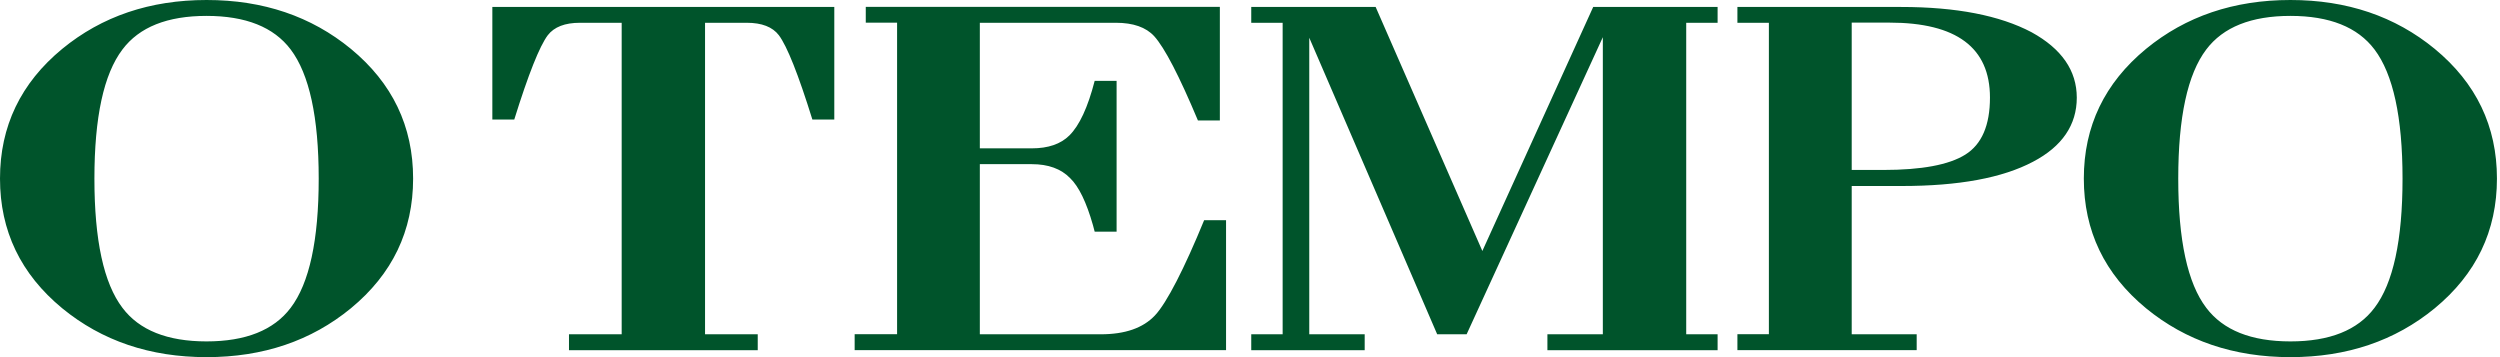 <svg width="224" height="32" viewBox="0 0 224 32" fill="none" xmlns="http://www.w3.org/2000/svg">
<path d="M122.283 31.376H112.112V29.952H114.925V2.041H112.112V0.624H123.258L132.819 22.488L142.751 0.624H153.897V2.041H151.085V29.952H153.897V31.376H138.648V29.952H143.614V3.332L131.409 29.952H128.772L124.556 20.174L117.31 3.381V29.952H122.276V31.376H122.283ZM109.854 19.732H107.89C106.136 24.011 104.544 27.146 103.477 28.268C102.418 29.391 100.805 29.952 98.637 29.952H87.793V14.709H92.451C93.924 14.709 95.067 15.123 95.881 15.958C96.666 16.715 97.347 18.125 97.929 20.174C97.985 20.363 98.034 20.552 98.083 20.756H100.047V7.246H98.083C97.473 9.617 96.716 11.244 95.818 12.135C95.039 12.907 93.917 13.292 92.451 13.292H87.793V2.041H99.984C101.534 2.041 102.678 2.441 103.414 3.241C104.354 4.279 105.659 6.797 107.335 10.795H109.299V0.617H77.573V2.034H80.379V29.945H76.577V31.369H109.854V19.725V19.732ZM49.08 3.157C49.655 2.413 50.616 2.041 51.963 2.041H55.702V29.952H50.981V31.376H67.893V29.952H63.172V2.041H66.911C68.258 2.041 69.219 2.413 69.787 3.157C70.523 4.139 71.526 6.65 72.789 10.711H74.753V0.624H44.114V10.711H46.078C47.341 6.657 48.344 4.139 49.08 3.157ZM186.711 16C186.711 11.314 188.57 7.442 192.288 4.377C195.844 1.459 200.151 0 205.222 0C210.294 0 214.594 1.459 218.15 4.377C221.868 7.442 223.726 11.314 223.726 16C223.726 20.686 221.868 24.558 218.15 27.623C214.594 30.541 210.287 32 205.222 32C200.158 32 195.844 30.541 192.288 27.623C188.57 24.558 186.711 20.686 186.711 16ZM195.171 16.007C195.171 21.52 196.005 25.378 197.682 27.581C199.197 29.587 201.708 30.59 205.222 30.59C208.737 30.59 211.248 29.587 212.756 27.581C214.432 25.378 215.267 21.513 215.267 16.007C215.267 10.501 214.425 6.643 212.756 4.433C211.241 2.427 208.73 1.424 205.222 1.424C201.715 1.424 199.197 2.427 197.682 4.433C196.005 6.643 195.171 10.501 195.171 16.007ZM171.728 31.369H155.672V29.945H158.492V2.041H155.672V0.624H170.332C175.277 0.624 179.178 1.382 182.032 2.89C184.726 4.37 186.08 6.327 186.08 8.754C186.08 11.181 184.775 13.124 182.159 14.492C179.416 15.944 175.502 16.666 170.395 16.666H165.913V29.952H171.735V31.376L171.728 31.369ZM165.906 15.228H168.74C172.17 15.228 174.625 14.773 176.091 13.854C177.564 12.935 178.301 11.23 178.301 8.74C178.301 4.265 175.299 2.027 169.294 2.027H165.913V15.228H165.906ZM0 16C0 11.314 1.859 7.442 5.577 4.377C9.133 1.459 13.44 0 18.511 0C23.583 0 27.883 1.459 31.439 4.377C35.157 7.442 37.015 11.314 37.015 16C37.015 20.686 35.157 24.558 31.439 27.623C27.883 30.541 23.576 32 18.511 32C13.447 32 9.133 30.541 5.577 27.623C1.859 24.558 0 20.686 0 16ZM8.459 16.007C8.459 21.52 9.294 25.378 10.971 27.581C12.479 29.587 14.997 30.59 18.504 30.59C22.011 30.59 24.53 29.587 26.045 27.581C27.721 25.371 28.556 21.513 28.556 16.007C28.556 10.501 27.714 6.643 26.045 4.433C24.53 2.427 22.018 1.424 18.504 1.424C14.99 1.424 12.479 2.427 10.971 4.433C9.294 6.643 8.459 10.501 8.459 16.007Z" fill="#00542B"/>
</svg>
